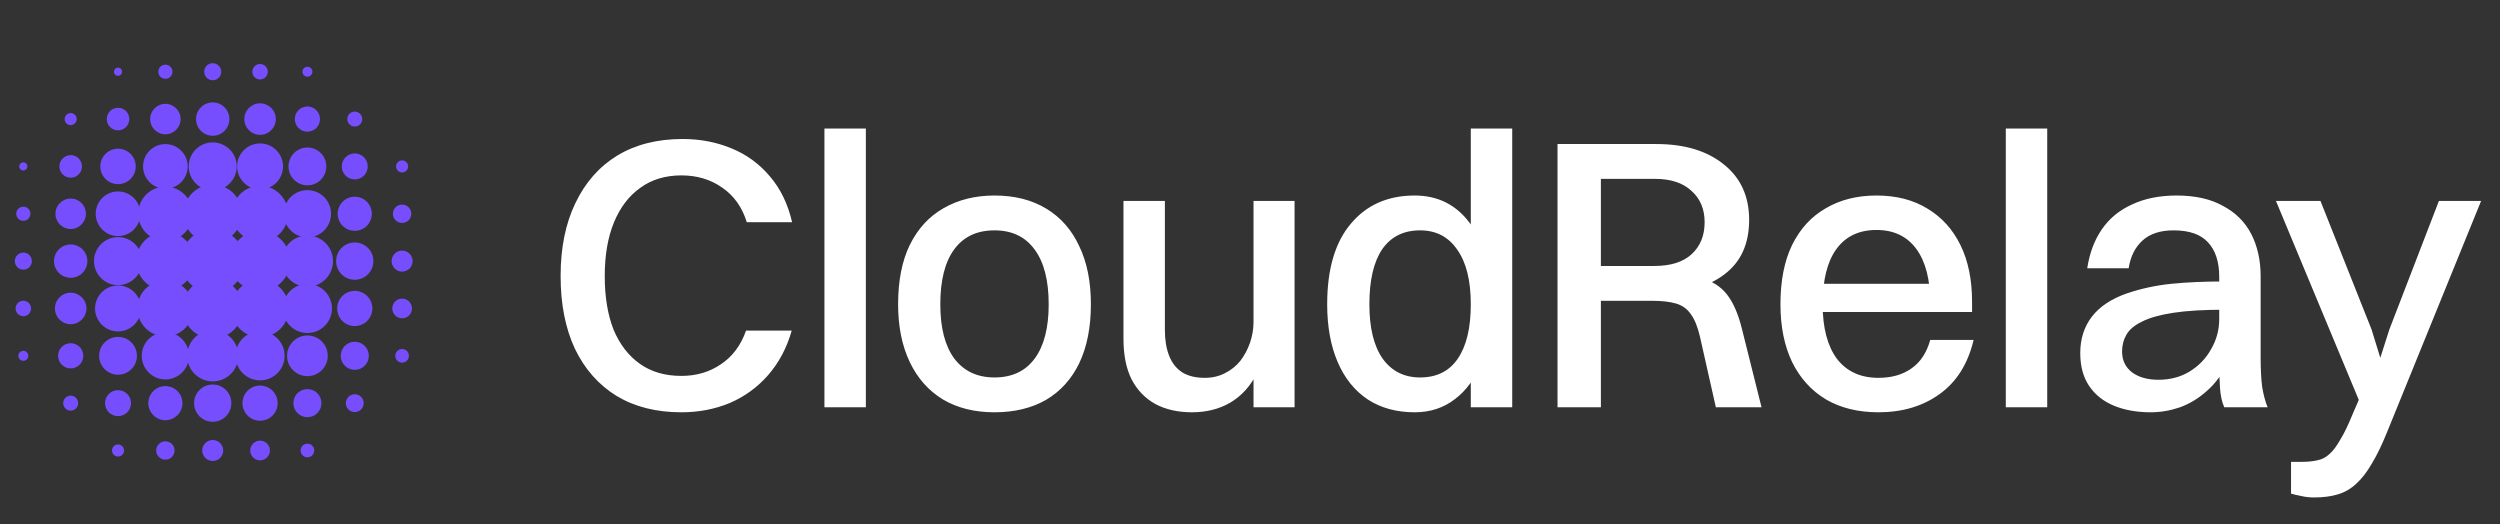 <svg width="310" height="65" viewBox="0 0 310 65" fill="none" xmlns="http://www.w3.org/2000/svg">
<rect x="0" y="0" width="310" height="65" fill="#333333" stroke="none"/>
<path d="M14.636 9.399C14.915 9.399 15.141 9.173 15.141 8.895C15.141 8.615 14.915 8.39 14.636 8.39C14.357 8.39 14.131 8.615 14.131 8.895C14.131 9.173 14.357 9.399 14.636 9.399Z" fill="#764EFE"/>
<path d="M20.507 9.773C20.993 9.773 21.386 9.38 21.386 8.895C21.386 8.409 20.993 8.015 20.507 8.015C20.021 8.015 19.628 8.409 19.628 8.895C19.628 9.38 20.021 9.773 20.507 9.773Z" fill="#764EFE"/>
<path d="M26.378 9.953C26.962 9.953 27.436 9.479 27.436 8.895C27.436 8.31 26.962 7.836 26.378 7.836C25.793 7.836 25.319 8.31 25.319 8.895C25.319 9.479 25.793 9.953 26.378 9.953Z" fill="#764EFE"/>
<path d="M32.248 9.855C32.779 9.855 33.209 9.425 33.209 8.895C33.209 8.364 32.779 7.934 32.248 7.934C31.718 7.934 31.288 8.364 31.288 8.895C31.288 9.425 31.718 9.855 32.248 9.855Z" fill="#764EFE"/>
<path d="M38.119 9.513C38.461 9.513 38.738 9.236 38.738 8.895C38.738 8.553 38.461 8.276 38.119 8.276C37.778 8.276 37.501 8.553 37.501 8.895C37.501 9.236 37.778 9.513 38.119 9.513Z" fill="#764EFE"/>
<path d="M8.765 15.514C9.179 15.514 9.514 15.179 9.514 14.765C9.514 14.352 9.179 14.017 8.765 14.017C8.351 14.017 8.016 14.352 8.016 14.765C8.016 15.179 8.351 15.514 8.765 15.514Z" fill="#764EFE"/>
<path d="M14.636 16.165C15.409 16.165 16.036 15.539 16.036 14.765C16.036 13.992 15.409 13.365 14.636 13.365C13.863 13.365 13.236 13.992 13.236 14.765C13.236 15.539 13.863 16.165 14.636 16.165Z" fill="#764EFE"/>
<path d="M20.507 16.654C21.55 16.654 22.395 15.808 22.395 14.765C22.395 13.722 21.55 12.877 20.507 12.877C19.464 12.877 18.619 13.722 18.619 14.765C18.619 15.808 19.464 16.654 20.507 16.654Z" fill="#764EFE"/>
<path d="M26.378 16.833C27.52 16.833 28.445 15.907 28.445 14.765C28.445 13.623 27.52 12.698 26.378 12.698C25.236 12.698 24.31 13.623 24.31 14.765C24.31 15.907 25.236 16.833 26.378 16.833Z" fill="#764EFE"/>
<path d="M32.248 16.719C33.327 16.719 34.202 15.844 34.202 14.765C34.202 13.687 33.327 12.812 32.248 12.812C31.17 12.812 30.295 13.687 30.295 14.765C30.295 15.844 31.17 16.719 32.248 16.719Z" fill="#764EFE"/>
<path d="M38.119 16.328C38.983 16.328 39.683 15.629 39.683 14.765C39.683 13.902 38.983 13.203 38.119 13.203C37.257 13.203 36.557 13.902 36.557 14.765C36.557 15.629 37.257 16.328 38.119 16.328Z" fill="#764EFE"/>
<path d="M43.991 15.693C44.503 15.693 44.919 15.278 44.919 14.765C44.919 14.253 44.503 13.837 43.991 13.837C43.478 13.837 43.063 14.253 43.063 14.765C43.063 15.278 43.478 15.693 43.991 15.693Z" fill="#764EFE"/>
<path d="M2.894 21.141C3.172 21.141 3.398 20.915 3.398 20.636C3.398 20.357 3.172 20.131 2.894 20.131C2.615 20.131 2.389 20.357 2.389 20.636C2.389 20.915 2.615 21.141 2.894 21.141Z" fill="#764EFE"/>
<path d="M8.765 22.036C9.538 22.036 10.165 21.409 10.165 20.636C10.165 19.863 9.538 19.236 8.765 19.236C7.992 19.236 7.365 19.863 7.365 20.636C7.365 21.409 7.992 22.036 8.765 22.036Z" fill="#764EFE"/>
<path d="M14.636 22.834C15.85 22.834 16.834 21.85 16.834 20.636C16.834 19.423 15.85 18.439 14.636 18.439C13.422 18.439 12.438 19.423 12.438 20.636C12.438 21.85 13.422 22.834 14.636 22.834Z" fill="#764EFE"/>
<path d="M20.507 23.404C22.035 23.404 23.275 22.165 23.275 20.636C23.275 19.108 22.035 17.869 20.507 17.869C18.979 17.869 17.739 19.108 17.739 20.636C17.739 22.165 18.979 23.404 20.507 23.404Z" fill="#764EFE"/>
<path d="M26.378 23.615C28.023 23.615 29.357 22.281 29.357 20.636C29.357 18.991 28.023 17.657 26.378 17.657C24.733 17.657 23.399 18.991 23.399 20.636C23.399 22.281 24.733 23.615 26.378 23.615Z" fill="#764EFE"/>
<path d="M32.249 23.485C33.822 23.485 35.098 22.209 35.098 20.636C35.098 19.063 33.822 17.787 32.249 17.787C30.675 17.787 29.4 19.063 29.4 20.636C29.4 22.209 30.675 23.485 32.249 23.485Z" fill="#764EFE"/>
<path d="M38.119 22.981C39.415 22.981 40.464 21.931 40.464 20.636C40.464 19.341 39.415 18.292 38.119 18.292C36.825 18.292 35.775 19.341 35.775 20.636C35.775 21.931 36.825 22.981 38.119 22.981Z" fill="#764EFE"/>
<path d="M43.991 22.248C44.881 22.248 45.602 21.526 45.602 20.636C45.602 19.746 44.881 19.025 43.991 19.025C43.101 19.025 42.379 19.746 42.379 20.636C42.379 21.526 43.101 22.248 43.991 22.248Z" fill="#764EFE"/>
<path d="M49.861 21.385C50.275 21.385 50.611 21.05 50.611 20.636C50.611 20.223 50.275 19.887 49.861 19.887C49.448 19.887 49.112 20.223 49.112 20.636C49.112 21.05 49.448 21.385 49.861 21.385Z" fill="#764EFE"/>
<path d="M2.894 27.386C3.38 27.386 3.773 26.993 3.773 26.507C3.773 26.021 3.38 25.628 2.894 25.628C2.409 25.628 2.015 26.021 2.015 26.507C2.015 26.993 2.409 27.386 2.894 27.386Z" fill="#764EFE"/>
<path d="M8.765 28.395C9.808 28.395 10.653 27.55 10.653 26.507C10.653 25.464 9.808 24.619 8.765 24.619C7.722 24.619 6.877 25.464 6.877 26.507C6.877 27.55 7.722 28.395 8.765 28.395Z" fill="#764EFE"/>
<path d="M14.636 29.275C16.165 29.275 17.403 28.035 17.403 26.507C17.403 24.979 16.165 23.739 14.636 23.739C13.107 23.739 11.869 24.979 11.869 26.507C11.869 28.035 13.107 29.275 14.636 29.275Z" fill="#764EFE"/>
<path d="M20.507 29.877C22.368 29.877 23.877 28.368 23.877 26.507C23.877 24.646 22.368 23.137 20.507 23.137C18.646 23.137 17.137 24.646 17.137 26.507C17.137 28.368 18.646 29.877 20.507 29.877Z" fill="#764EFE"/>
<path d="M26.378 30.121C28.374 30.121 29.992 28.503 29.992 26.507C29.992 24.511 28.374 22.893 26.378 22.893C24.382 22.893 22.764 24.511 22.764 26.507C22.764 28.503 24.382 30.121 26.378 30.121Z" fill="#764EFE"/>
<path d="M32.249 29.975C34.164 29.975 35.716 28.422 35.716 26.507C35.716 24.592 34.164 23.039 32.249 23.039C30.333 23.039 28.781 24.592 28.781 26.507C28.781 28.422 30.333 29.975 32.249 29.975Z" fill="#764EFE"/>
<path d="M38.119 29.437C39.738 29.437 41.05 28.125 41.05 26.507C41.05 24.889 39.738 23.577 38.119 23.577C36.501 23.577 35.189 24.889 35.189 26.507C35.189 28.125 36.501 29.437 38.119 29.437Z" fill="#764EFE"/>
<path d="M43.991 28.623C45.159 28.623 46.107 27.676 46.107 26.507C46.107 25.338 45.159 24.391 43.991 24.391C42.822 24.391 41.874 25.338 41.874 26.507C41.874 27.676 42.822 28.623 43.991 28.623Z" fill="#764EFE"/>
<path d="M49.861 27.647C50.491 27.647 51.001 27.137 51.001 26.507C51.001 25.878 50.491 25.367 49.861 25.367C49.232 25.367 48.722 25.878 48.722 26.507C48.722 27.137 49.232 27.647 49.861 27.647Z" fill="#764EFE"/>
<path d="M2.894 33.436C3.479 33.436 3.953 32.963 3.953 32.378C3.953 31.793 3.479 31.32 2.894 31.32C2.31 31.32 1.836 31.793 1.836 32.378C1.836 32.963 2.31 33.436 2.894 33.436Z" fill="#764EFE"/>
<path d="M8.765 34.445C9.907 34.445 10.833 33.52 10.833 32.378C10.833 31.236 9.907 30.311 8.765 30.311C7.623 30.311 6.697 31.236 6.697 32.378C6.697 33.52 7.623 34.445 8.765 34.445Z" fill="#764EFE"/>
<path d="M14.636 35.357C16.281 35.357 17.615 34.023 17.615 32.378C17.615 30.733 16.281 29.399 14.636 29.399C12.991 29.399 11.656 30.733 11.656 32.378C11.656 34.023 12.991 35.357 14.636 35.357Z" fill="#764EFE"/>
<path d="M20.507 35.992C22.503 35.992 24.121 34.374 24.121 32.378C24.121 30.382 22.503 28.764 20.507 28.764C18.511 28.764 16.893 30.382 16.893 32.378C16.893 34.374 18.511 35.992 20.507 35.992Z" fill="#764EFE"/>
<path d="M26.378 36.334C28.562 36.334 30.334 34.563 30.334 32.378C30.334 30.193 28.562 28.422 26.378 28.422C24.192 28.422 22.422 30.193 22.422 32.378C22.422 34.563 24.192 36.334 26.378 36.334Z" fill="#764EFE"/>
<path d="M32.248 36.106C34.308 36.106 35.977 34.437 35.977 32.378C35.977 30.319 34.308 28.65 32.248 28.65C30.19 28.65 28.52 30.319 28.52 32.378C28.52 34.437 30.19 36.106 32.248 36.106Z" fill="#764EFE"/>
<path d="M38.119 35.553C39.873 35.553 41.294 34.131 41.294 32.378C41.294 30.625 39.873 29.203 38.119 29.203C36.367 29.203 34.945 30.625 34.945 32.378C34.945 34.131 36.367 35.553 38.119 35.553Z" fill="#764EFE"/>
<path d="M43.991 34.69C45.267 34.69 46.302 33.655 46.302 32.378C46.302 31.101 45.267 30.066 43.991 30.066C42.714 30.066 41.679 31.101 41.679 32.378C41.679 33.655 42.714 34.69 43.991 34.69Z" fill="#764EFE"/>
<path d="M49.861 33.681C50.581 33.681 51.164 33.097 51.164 32.378C51.164 31.659 50.581 31.075 49.861 31.075C49.142 31.075 48.559 31.659 48.559 32.378C48.559 33.097 49.142 33.681 49.861 33.681Z" fill="#764EFE"/>
<path d="M2.894 39.209C3.425 39.209 3.855 38.779 3.855 38.249C3.855 37.719 3.425 37.289 2.894 37.289C2.364 37.289 1.933 37.719 1.933 38.249C1.933 38.779 2.364 39.209 2.894 39.209Z" fill="#764EFE"/>
<path d="M8.765 40.203C9.844 40.203 10.719 39.328 10.719 38.249C10.719 37.17 9.844 36.295 8.765 36.295C7.686 36.295 6.811 37.17 6.811 38.249C6.811 39.328 7.686 40.203 8.765 40.203Z" fill="#764EFE"/>
<path d="M14.636 41.098C16.209 41.098 17.485 39.823 17.485 38.249C17.485 36.675 16.209 35.4 14.636 35.4C13.063 35.4 11.787 36.675 11.787 38.249C11.787 39.823 13.063 41.098 14.636 41.098Z" fill="#764EFE"/>
<path d="M20.507 41.717C22.422 41.717 23.975 40.164 23.975 38.249C23.975 36.334 22.422 34.781 20.507 34.781C18.592 34.781 17.039 36.334 17.039 38.249C17.039 40.164 18.592 41.717 20.507 41.717Z" fill="#764EFE"/>
<path d="M26.378 41.977C28.437 41.977 30.106 40.308 30.106 38.249C30.106 36.19 28.437 34.521 26.378 34.521C24.319 34.521 22.65 36.19 22.65 38.249C22.65 40.308 24.319 41.977 26.378 41.977Z" fill="#764EFE"/>
<path d="M32.249 41.814C34.218 41.814 35.814 40.218 35.814 38.249C35.814 36.28 34.218 34.683 32.249 34.683C30.28 34.683 28.683 36.28 28.683 38.249C28.683 40.218 30.28 41.814 32.249 41.814Z" fill="#764EFE"/>
<path d="M38.119 41.293C39.8 41.293 41.164 39.93 41.164 38.249C41.164 36.567 39.8 35.205 38.119 35.205C36.438 35.205 35.075 36.567 35.075 38.249C35.075 39.93 36.438 41.293 38.119 41.293Z" fill="#764EFE"/>
<path d="M43.991 40.431C45.195 40.431 46.172 39.454 46.172 38.249C46.172 37.044 45.195 36.067 43.991 36.067C42.786 36.067 41.809 37.044 41.809 38.249C41.809 39.454 42.786 40.431 43.991 40.431Z" fill="#764EFE"/>
<path d="M49.861 39.47C50.536 39.47 51.083 38.923 51.083 38.249C51.083 37.575 50.536 37.028 49.861 37.028C49.187 37.028 48.641 37.575 48.641 38.249C48.641 38.923 49.187 39.47 49.861 39.47Z" fill="#764EFE"/>
<path d="M2.894 44.739C3.236 44.739 3.513 44.461 3.513 44.12C3.513 43.778 3.236 43.501 2.894 43.501C2.553 43.501 2.275 43.778 2.275 44.12C2.275 44.461 2.553 44.739 2.894 44.739Z" fill="#764EFE"/>
<path d="M8.765 45.683C9.628 45.683 10.328 44.983 10.328 44.12C10.328 43.257 9.628 42.557 8.765 42.557C7.902 42.557 7.202 43.257 7.202 44.12C7.202 44.983 7.902 45.683 8.765 45.683Z" fill="#764EFE"/>
<path d="M14.636 46.464C15.931 46.464 16.98 45.415 16.98 44.12C16.98 42.825 15.931 41.775 14.636 41.775C13.341 41.775 12.292 42.825 12.292 44.12C12.292 45.415 13.341 46.464 14.636 46.464Z" fill="#764EFE"/>
<path d="M20.507 47.05C22.125 47.05 23.437 45.738 23.437 44.12C23.437 42.501 22.125 41.189 20.507 41.189C18.889 41.189 17.577 42.501 17.577 44.12C17.577 45.738 18.889 47.05 20.507 47.05Z" fill="#764EFE"/>
<path d="M26.378 47.295C28.131 47.295 29.553 45.873 29.553 44.12C29.553 42.367 28.131 40.945 26.378 40.945C24.625 40.945 23.203 42.367 23.203 44.12C23.203 45.873 24.625 47.295 26.378 47.295Z" fill="#764EFE"/>
<path d="M32.249 47.164C33.93 47.164 35.293 45.801 35.293 44.12C35.293 42.439 33.93 41.075 32.249 41.075C30.567 41.075 29.205 42.439 29.205 44.12C29.205 45.801 30.567 47.164 32.249 47.164Z" fill="#764EFE"/>
<path d="M38.119 46.643C39.513 46.643 40.643 45.513 40.643 44.12C40.643 42.726 39.513 41.597 38.119 41.597C36.726 41.597 35.596 42.726 35.596 44.12C35.596 45.513 36.726 46.643 38.119 46.643Z" fill="#764EFE"/>
<path d="M43.99 45.862C44.953 45.862 45.733 45.082 45.733 44.12C45.733 43.158 44.953 42.378 43.99 42.378C43.029 42.378 42.248 43.158 42.248 44.12C42.248 45.082 43.029 45.862 43.99 45.862Z" fill="#764EFE"/>
<path d="M49.861 44.967C50.329 44.967 50.708 44.587 50.708 44.12C50.708 43.652 50.329 43.273 49.861 43.273C49.394 43.273 49.015 43.652 49.015 44.12C49.015 44.587 49.394 44.967 49.861 44.967Z" fill="#764EFE"/>
<path d="M8.765 50.919C9.277 50.919 9.693 50.503 9.693 49.991C9.693 49.478 9.277 49.063 8.765 49.063C8.252 49.063 7.837 49.478 7.837 49.991C7.837 50.503 8.252 50.919 8.765 50.919Z" fill="#764EFE"/>
<path d="M14.636 51.603C15.526 51.603 16.248 50.881 16.248 49.991C16.248 49.101 15.526 48.379 14.636 48.379C13.746 48.379 13.024 49.101 13.024 49.991C13.024 50.881 13.746 51.603 14.636 51.603Z" fill="#764EFE"/>
<path d="M20.507 52.107C21.676 52.107 22.623 51.159 22.623 49.991C22.623 48.822 21.676 47.875 20.507 47.875C19.338 47.875 18.391 48.822 18.391 49.991C18.391 51.159 19.338 52.107 20.507 52.107Z" fill="#764EFE"/>
<path d="M26.378 52.303C27.655 52.303 28.689 51.267 28.689 49.991C28.689 48.714 27.655 47.679 26.378 47.679C25.101 47.679 24.066 48.714 24.066 49.991C24.066 51.267 25.101 52.303 26.378 52.303Z" fill="#764EFE"/>
<path d="M32.249 52.172C33.453 52.172 34.43 51.195 34.43 49.991C34.43 48.786 33.453 47.809 32.249 47.809C31.044 47.809 30.067 48.786 30.067 49.991C30.067 51.195 31.044 52.172 32.249 52.172Z" fill="#764EFE"/>
<path d="M38.119 51.733C39.082 51.733 39.861 50.953 39.861 49.991C39.861 49.029 39.082 48.249 38.119 48.249C37.157 48.249 36.378 49.029 36.378 49.991C36.378 50.953 37.157 51.733 38.119 51.733Z" fill="#764EFE"/>
<path d="M43.991 51.098C44.602 51.098 45.097 50.602 45.097 49.991C45.097 49.379 44.602 48.884 43.991 48.884C43.379 48.884 42.883 49.379 42.883 49.991C42.883 50.602 43.379 51.098 43.991 51.098Z" fill="#764EFE"/>
<path d="M14.636 56.611C15.049 56.611 15.384 56.275 15.384 55.862C15.384 55.448 15.049 55.113 14.636 55.113C14.223 55.113 13.887 55.448 13.887 55.862C13.887 56.275 14.223 56.611 14.636 56.611Z" fill="#764EFE"/>
<path d="M20.506 57.001C21.136 57.001 21.646 56.491 21.646 55.862C21.646 55.232 21.136 54.722 20.506 54.722C19.877 54.722 19.367 55.232 19.367 55.862C19.367 56.491 19.877 57.001 20.506 57.001Z" fill="#764EFE"/>
<path d="M26.378 57.164C27.097 57.164 27.68 56.581 27.68 55.862C27.68 55.143 27.097 54.559 26.378 54.559C25.659 54.559 25.075 55.143 25.075 55.862C25.075 56.581 25.659 57.164 26.378 57.164Z" fill="#764EFE"/>
<path d="M32.248 57.083C32.923 57.083 33.47 56.536 33.47 55.862C33.47 55.187 32.923 54.641 32.248 54.641C31.575 54.641 31.028 55.187 31.028 55.862C31.028 56.536 31.575 57.083 32.248 57.083Z" fill="#764EFE"/>
<path d="M38.119 56.708C38.587 56.708 38.966 56.329 38.966 55.862C38.966 55.394 38.587 55.015 38.119 55.015C37.652 55.015 37.273 55.394 37.273 55.862C37.273 56.329 37.652 56.708 38.119 56.708Z" fill="#764EFE"/>
<path d="M98.22 27.556H92.604C92.028 25.7 91.02 24.276 89.58 23.284C88.14 22.26 86.444 21.748 84.492 21.748C82.508 21.748 80.812 22.26 79.404 23.284C77.996 24.276 76.908 25.7 76.14 27.556C75.372 29.412 74.988 31.636 74.988 34.228C74.988 36.82 75.356 39.044 76.092 40.9C76.86 42.724 77.948 44.132 79.356 45.124C80.764 46.116 82.476 46.612 84.492 46.612C86.348 46.612 87.98 46.132 89.388 45.172C90.828 44.212 91.868 42.82 92.508 40.996H98.172C97.564 43.14 96.588 44.98 95.244 46.516C93.932 48.02 92.348 49.172 90.492 49.972C88.636 50.74 86.636 51.124 84.492 51.124C81.388 51.124 78.716 50.452 76.476 49.108C74.236 47.732 72.508 45.78 71.292 43.252C70.108 40.724 69.516 37.716 69.516 34.228C69.516 30.74 70.124 27.732 71.34 25.204C72.556 22.644 74.284 20.676 76.524 19.3C78.796 17.924 81.5 17.236 84.636 17.236C86.812 17.236 88.828 17.62 90.684 18.388C92.572 19.156 94.172 20.324 95.484 21.892C96.796 23.428 97.708 25.316 98.22 27.556ZM102.23 50.5V15.94H107.366V50.5H102.23ZM123.318 51.124C120.854 51.124 118.726 50.596 116.934 49.54C115.142 48.452 113.766 46.9 112.806 44.884C111.846 42.868 111.366 40.484 111.366 37.732C111.366 34.82 111.846 32.372 112.806 30.388C113.798 28.372 115.19 26.852 116.982 25.828C118.806 24.772 120.918 24.244 123.318 24.244C125.814 24.244 127.958 24.788 129.75 25.876C131.542 26.964 132.902 28.516 133.83 30.532C134.79 32.516 135.27 34.916 135.27 37.732C135.27 40.58 134.79 43.012 133.83 45.028C132.87 47.012 131.494 48.532 129.702 49.588C127.91 50.612 125.782 51.124 123.318 51.124ZM123.318 46.804C125.494 46.804 127.158 46.02 128.31 44.452C129.462 42.884 130.038 40.644 130.038 37.732C130.038 34.788 129.462 32.532 128.31 30.964C127.158 29.364 125.494 28.564 123.318 28.564C121.142 28.564 119.478 29.348 118.326 30.916C117.174 32.484 116.598 34.756 116.598 37.732C116.598 40.644 117.174 42.884 118.326 44.452C119.51 46.02 121.174 46.804 123.318 46.804ZM160.526 24.916V50.5H155.438V24.916H160.526ZM155.438 39.892H157.406C157.278 42.42 156.782 44.516 155.918 46.18C155.086 47.844 153.966 49.092 152.558 49.924C151.182 50.724 149.598 51.124 147.806 51.124C146.078 51.124 144.574 50.788 143.294 50.116C142.014 49.412 141.022 48.388 140.318 47.044C139.646 45.7 139.31 44.02 139.31 42.004V24.916H144.446V40.948C144.446 42.164 144.622 43.22 144.974 44.116C145.326 45.012 145.87 45.7 146.606 46.18C147.342 46.628 148.27 46.852 149.39 46.852C150.318 46.852 151.15 46.66 151.886 46.276C152.654 45.892 153.294 45.38 153.806 44.74C154.318 44.068 154.718 43.316 155.006 42.484C155.294 41.652 155.438 40.788 155.438 39.892ZM175.419 51.124C173.179 51.124 171.243 50.596 169.611 49.54C167.979 48.452 166.731 46.9 165.867 44.884C165.003 42.868 164.571 40.484 164.571 37.732C164.571 33.38 165.547 30.052 167.499 27.748C169.451 25.412 172.091 24.244 175.419 24.244C178.299 24.244 180.587 25.396 182.283 27.7C184.011 30.004 184.875 33.348 184.875 37.732C184.875 40.484 184.491 42.868 183.723 44.884C182.955 46.868 181.851 48.404 180.411 49.492C179.003 50.58 177.339 51.124 175.419 51.124ZM176.091 46.804C178.139 46.804 179.691 46.036 180.747 44.5C181.835 42.932 182.379 40.676 182.379 37.732C182.379 34.788 181.819 32.532 180.699 30.964C179.611 29.364 178.075 28.564 176.091 28.564C174.043 28.564 172.475 29.348 171.387 30.916C170.331 32.484 169.803 34.756 169.803 37.732C169.803 40.644 170.347 42.884 171.435 44.452C172.555 46.02 174.107 46.804 176.091 46.804ZM182.379 50.5V15.94H187.515V50.5H182.379ZM193.134 50.5V17.86H198.51V50.5H193.134ZM205.854 36.292H197.022V32.98H205.134C207.15 32.98 208.686 32.5 209.742 31.54C210.83 30.548 211.374 29.22 211.374 27.556C211.374 25.924 210.83 24.628 209.742 23.668C208.686 22.676 207.182 22.18 205.23 22.18H197.022V17.86H205.374C208.894 17.86 211.694 18.708 213.774 20.404C215.854 22.068 216.894 24.356 216.894 27.268C216.894 30.212 215.886 32.452 213.87 33.988C211.886 35.524 209.214 36.292 205.854 36.292ZM212.766 50.5L210.798 41.764C210.51 40.516 210.126 39.572 209.646 38.932C209.198 38.292 208.59 37.86 207.822 37.636C207.054 37.412 206.078 37.3 204.894 37.3H197.934V33.844H205.662C207.838 33.844 209.598 34.052 210.942 34.468C212.318 34.852 213.39 35.54 214.158 36.532C214.926 37.524 215.534 38.916 215.982 40.708L218.43 50.5H212.766ZM242.28 35.188L239.352 37.588C239.352 34.676 238.776 32.436 237.624 30.868C236.472 29.3 234.824 28.516 232.68 28.516C230.504 28.516 228.84 29.316 227.688 30.916C226.568 32.484 226.008 34.756 226.008 37.732C226.008 40.644 226.6 42.9 227.784 44.5C229 46.068 230.712 46.852 232.92 46.852C234.552 46.852 235.912 46.468 237 45.7C238.12 44.932 238.904 43.748 239.352 42.148H244.728C244.024 45.124 242.616 47.364 240.504 48.868C238.424 50.372 235.896 51.124 232.92 51.124C230.424 51.124 228.264 50.596 226.44 49.54C224.616 48.452 223.208 46.9 222.216 44.884C221.256 42.868 220.776 40.484 220.776 37.732C220.776 34.82 221.256 32.372 222.216 30.388C223.208 28.372 224.6 26.852 226.392 25.828C228.184 24.772 230.28 24.244 232.68 24.244C235.144 24.244 237.256 24.788 239.016 25.876C240.776 26.932 242.136 28.436 243.096 30.388C244.056 32.34 244.536 34.692 244.536 37.444V38.692H222.888V35.188H242.28ZM248.72 50.5V15.94H253.856V50.5H248.72ZM263.952 33.268H258.816C259.104 31.38 259.712 29.764 260.64 28.42C261.568 27.076 262.816 26.052 264.384 25.348C265.952 24.612 267.792 24.244 269.904 24.244C272.208 24.244 274.128 24.676 275.664 25.54C277.232 26.372 278.4 27.54 279.168 29.044C279.936 30.548 280.32 32.292 280.32 34.276V44.26C280.32 45.796 280.384 47.044 280.512 48.004C280.672 48.964 280.896 49.796 281.184 50.5H275.808C275.52 49.86 275.344 49.06 275.28 48.1C275.216 47.14 275.184 46.164 275.184 45.172V34.324C275.184 32.468 274.72 31.044 273.792 30.052C272.896 29.06 271.472 28.564 269.52 28.564C267.856 28.564 266.56 28.996 265.632 29.86C264.736 30.692 264.176 31.828 263.952 33.268ZM275.904 34.9V38.404C273.28 38.404 271.136 38.532 269.472 38.788C267.808 39.044 266.512 39.412 265.584 39.892C264.656 40.34 264.016 40.884 263.664 41.524C263.312 42.132 263.136 42.82 263.136 43.588C263.136 44.676 263.552 45.54 264.384 46.18C265.216 46.788 266.304 47.092 267.648 47.092C269.088 47.092 270.368 46.756 271.488 46.084C272.64 45.38 273.536 44.452 274.176 43.3C274.848 42.148 275.184 40.9 275.184 39.556H277.488C277.36 41.604 276.96 43.364 276.288 44.836C275.616 46.308 274.752 47.508 273.696 48.436C272.672 49.364 271.552 50.052 270.336 50.5C269.12 50.916 267.904 51.124 266.688 51.124C264.96 51.124 263.44 50.852 262.128 50.308C260.816 49.764 259.792 48.948 259.056 47.86C258.32 46.772 257.952 45.412 257.952 43.78C257.952 42.02 258.432 40.516 259.392 39.268C260.352 38.02 261.792 37.06 263.712 36.388C265.504 35.78 267.36 35.38 269.28 35.188C271.2 34.996 273.408 34.9 275.904 34.9ZM286.921 61.684C286.377 61.684 285.833 61.62 285.289 61.492C284.777 61.396 284.377 61.3 284.089 61.204V57.268H285.481C286.185 57.268 286.809 57.204 287.353 57.076C287.897 56.98 288.393 56.724 288.841 56.308C289.289 55.924 289.737 55.332 290.185 54.532C290.665 53.764 291.177 52.708 291.721 51.364L292.489 49.588L282.217 24.916H287.737L294.073 40.852L295.465 45.364H294.841L296.281 40.852L302.425 24.916H307.657L296.041 53.476C295.401 55.076 294.761 56.404 294.121 57.46C293.513 58.516 292.873 59.348 292.201 59.956C291.529 60.596 290.761 61.044 289.897 61.3C289.065 61.556 288.073 61.684 286.921 61.684Z" fill="white"/>
</svg>
